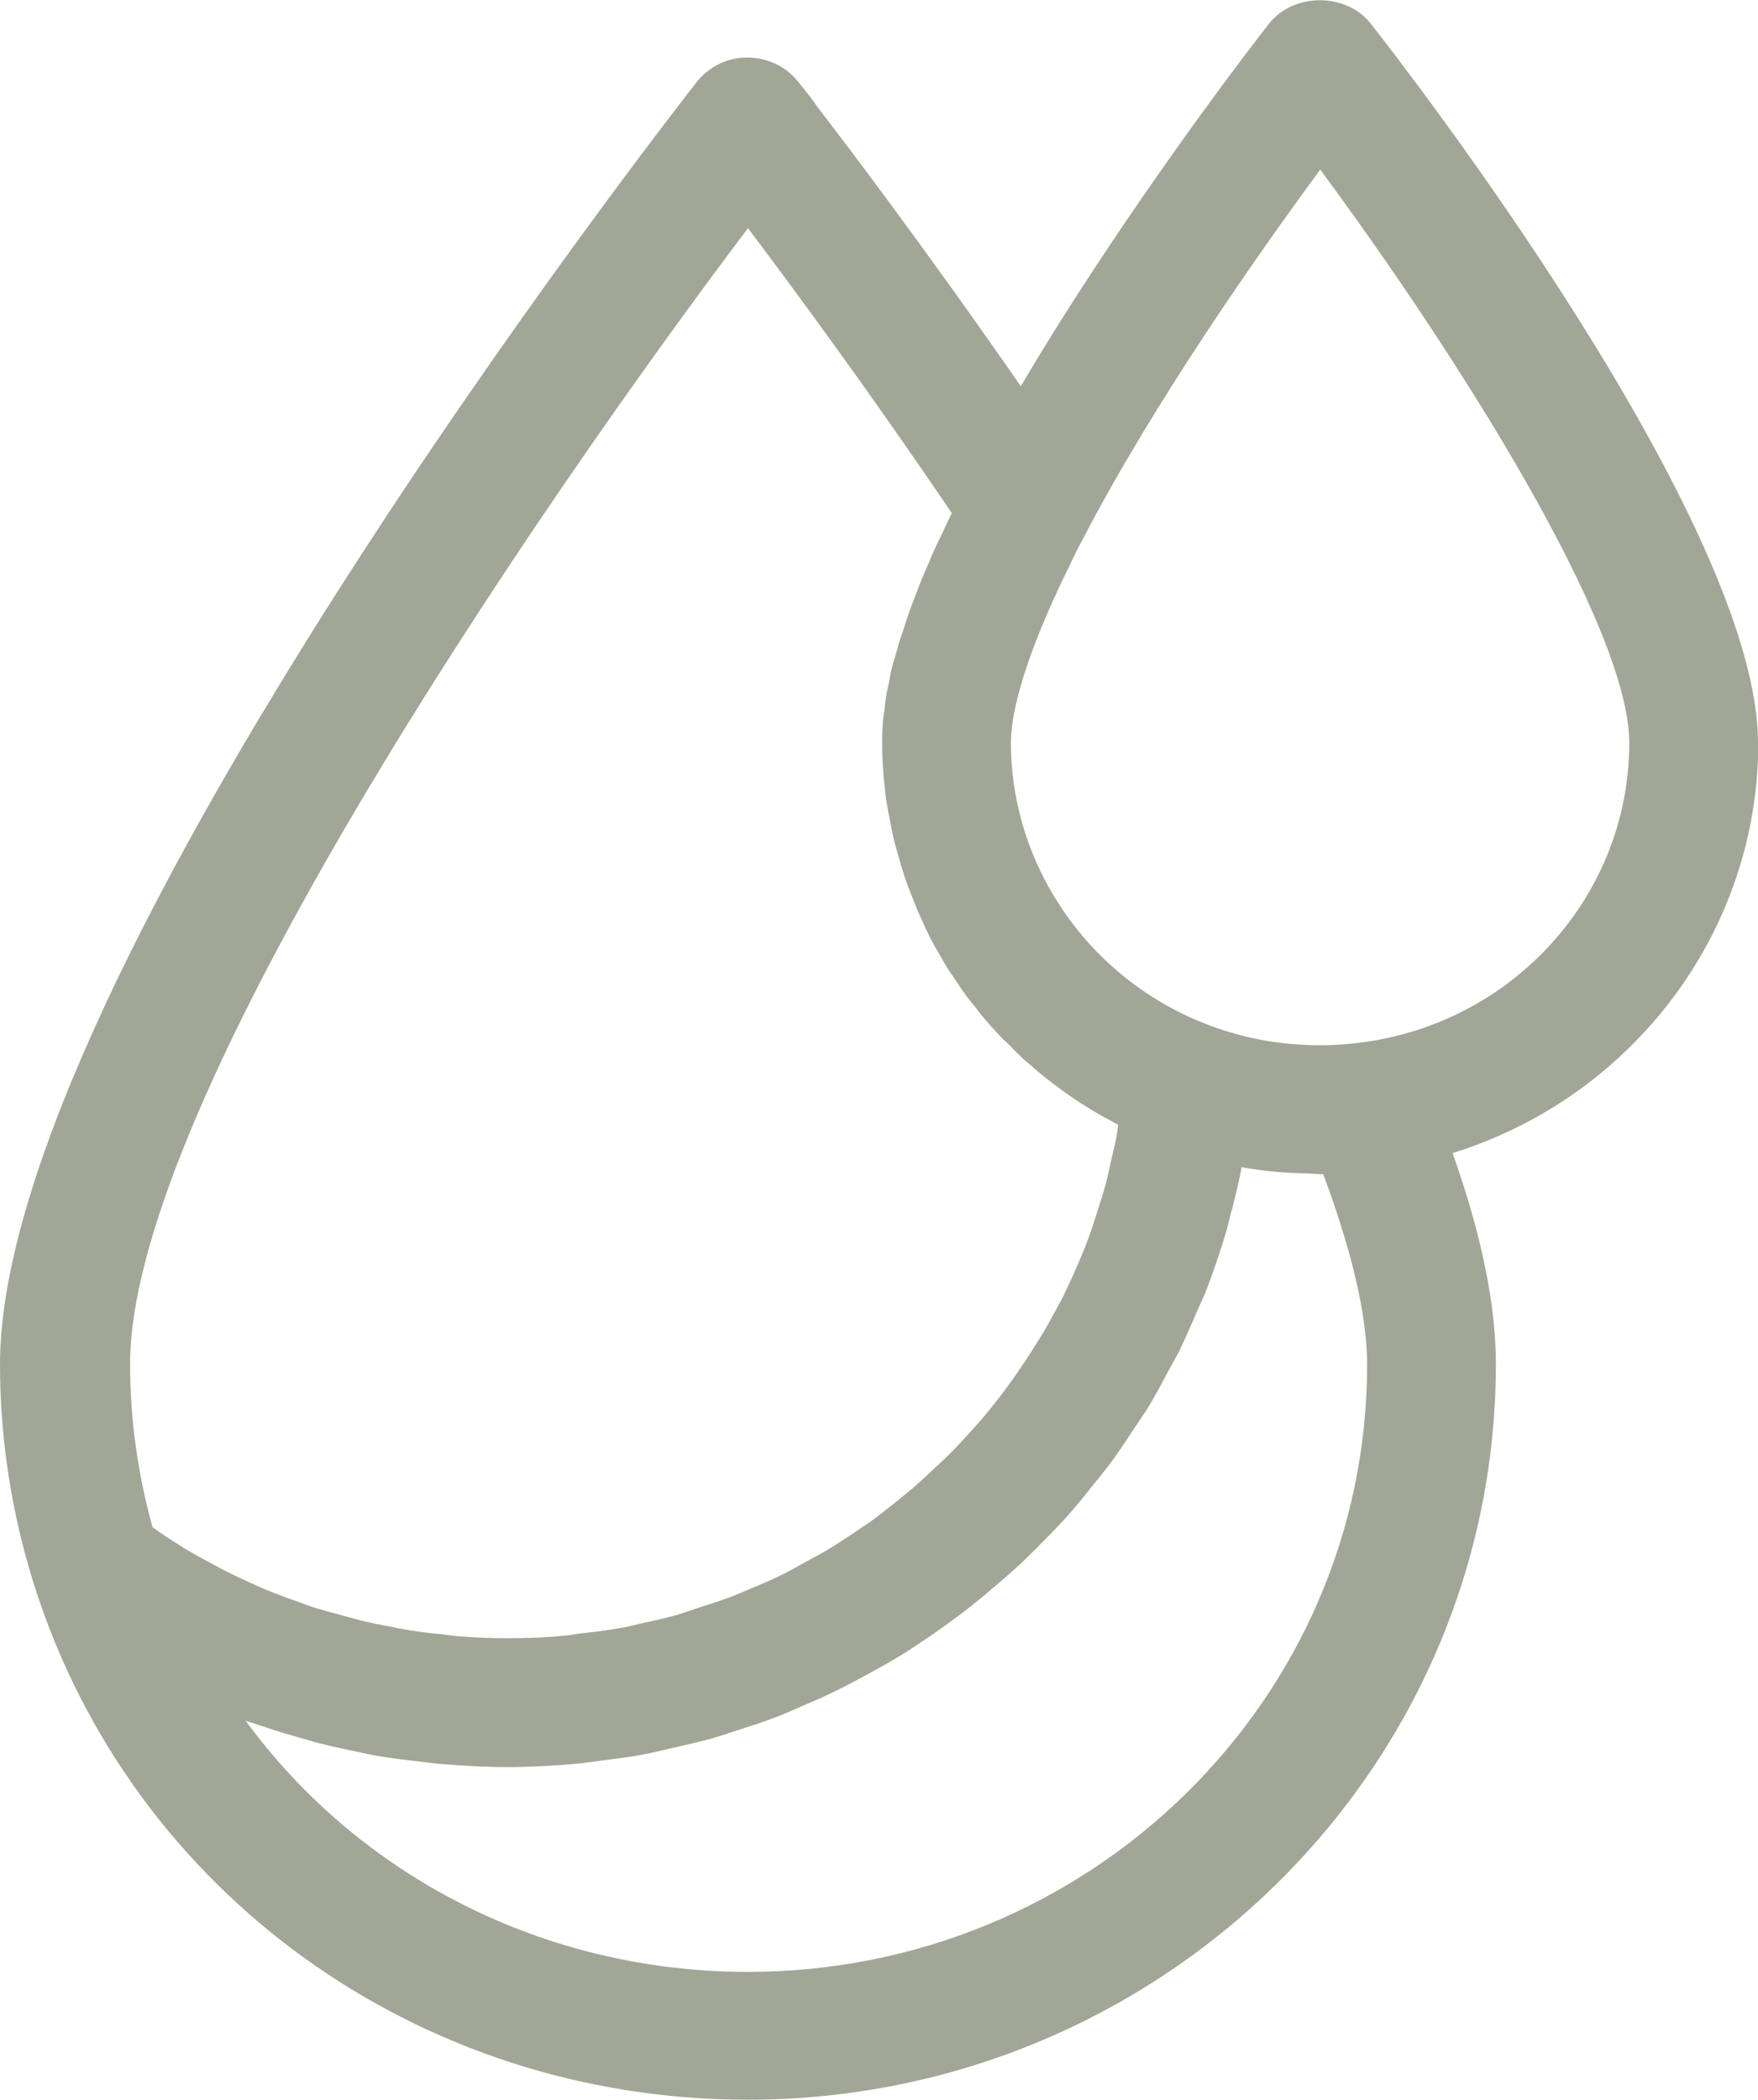 <svg width="67" height="80" viewBox="0 0 67 80" fill="none" xmlns="http://www.w3.org/2000/svg">
<g clip-path="url(#clip0_2459_4763)">
<path d="M51.75 39.731C51.222 39.793 50.756 39.818 50.303 39.818C48.856 39.818 47.447 39.568 46.114 39.067C41.572 37.377 38.527 33.044 38.527 28.286C38.527 27.447 38.816 25.481 40.779 21.512C40.905 21.236 41.043 20.961 41.194 20.673L41.295 20.485C43.987 15.314 47.963 9.654 50.316 6.461C55.513 13.486 62.093 23.853 62.093 28.299C62.093 34.121 57.651 39.029 51.75 39.731ZM28.499 75.117C20.723 75.117 13.689 71.46 9.361 65.55C9.5 65.6 9.651 65.638 9.789 65.688C10.229 65.838 10.682 65.988 11.135 66.114C11.45 66.201 11.777 66.301 12.091 66.389C12.57 66.514 13.048 66.614 13.526 66.715C13.84 66.777 14.142 66.852 14.457 66.902C14.985 66.99 15.526 67.053 16.067 67.115C16.332 67.14 16.596 67.19 16.86 67.203C17.665 67.266 18.483 67.316 19.314 67.316C20.207 67.316 21.088 67.266 21.968 67.19C22.258 67.165 22.547 67.115 22.837 67.078C23.415 67.002 23.994 66.94 24.56 66.827C24.9 66.765 25.227 66.677 25.567 66.602C26.07 66.489 26.573 66.376 27.077 66.239C27.429 66.139 27.769 66.026 28.108 65.913C28.574 65.763 29.052 65.613 29.505 65.437C29.845 65.312 30.185 65.162 30.524 65.012C30.965 64.824 31.405 64.636 31.833 64.423C32.173 64.26 32.5 64.085 32.827 63.91C33.242 63.684 33.657 63.459 34.06 63.221C34.387 63.033 34.702 62.833 35.004 62.62C35.394 62.37 35.771 62.107 36.148 61.831C36.45 61.606 36.752 61.393 37.042 61.155C37.407 60.867 37.759 60.566 38.111 60.266C38.388 60.028 38.665 59.778 38.942 59.527C39.282 59.202 39.609 58.876 39.936 58.538C40.187 58.275 40.452 58.012 40.691 57.737C41.005 57.386 41.307 57.023 41.597 56.647C41.823 56.372 42.05 56.096 42.276 55.796C42.565 55.408 42.842 55.007 43.106 54.594C43.295 54.306 43.496 54.018 43.685 53.73C43.962 53.291 44.201 52.841 44.44 52.39C44.591 52.102 44.755 51.827 44.906 51.538C45.17 51.013 45.396 50.462 45.636 49.923C45.736 49.698 45.837 49.472 45.938 49.247C46.239 48.458 46.516 47.657 46.755 46.843C46.793 46.705 46.818 46.567 46.856 46.43C47.032 45.779 47.196 45.127 47.322 44.464C48.152 44.614 48.995 44.689 49.838 44.702C50.002 44.702 50.153 44.727 50.316 44.727C50.329 44.727 50.341 44.727 50.366 44.727C50.392 44.727 50.404 44.727 50.429 44.727C51.536 47.694 52.103 50.136 52.103 51.989C52.103 64.749 41.521 75.117 28.511 75.117M28.486 8.665C30.197 10.931 33.091 14.85 36.274 19.546C36.199 19.709 36.123 19.859 36.048 20.022C35.922 20.297 35.784 20.573 35.658 20.836C35.57 21.036 35.482 21.224 35.406 21.424C35.306 21.65 35.205 21.875 35.117 22.088C35.029 22.301 34.953 22.514 34.878 22.714C34.802 22.902 34.727 23.09 34.664 23.277C34.588 23.49 34.525 23.691 34.462 23.891C34.412 24.066 34.337 24.242 34.286 24.404C34.224 24.605 34.186 24.793 34.123 24.98C34.072 25.143 34.022 25.318 33.984 25.469C33.934 25.669 33.909 25.844 33.871 26.032C33.846 26.17 33.808 26.32 33.783 26.458C33.745 26.658 33.733 26.846 33.708 27.046C33.695 27.159 33.67 27.284 33.657 27.397C33.632 27.698 33.62 27.985 33.62 28.273C33.62 28.674 33.632 29.075 33.67 29.476C33.67 29.613 33.695 29.738 33.708 29.864C33.733 30.127 33.758 30.402 33.808 30.665C33.833 30.815 33.859 30.978 33.896 31.128C33.934 31.366 33.984 31.604 34.035 31.842C34.072 32.005 34.11 32.168 34.161 32.331C34.224 32.556 34.286 32.781 34.349 32.994C34.4 33.157 34.45 33.32 34.5 33.47C34.576 33.683 34.651 33.896 34.739 34.108C34.802 34.271 34.865 34.422 34.928 34.584C35.016 34.797 35.117 34.998 35.205 35.21C35.28 35.361 35.343 35.511 35.419 35.661C35.519 35.861 35.633 36.074 35.758 36.275C35.834 36.413 35.922 36.563 35.998 36.7C36.123 36.913 36.262 37.114 36.4 37.314C36.488 37.439 36.564 37.564 36.652 37.69C36.815 37.928 36.992 38.153 37.18 38.378C37.243 38.453 37.306 38.541 37.369 38.629C37.621 38.929 37.872 39.217 38.149 39.505C38.225 39.593 38.313 39.668 38.401 39.743C38.59 39.944 38.791 40.144 38.992 40.332C39.105 40.432 39.231 40.532 39.344 40.632C39.521 40.795 39.709 40.945 39.898 41.096C40.036 41.208 40.175 41.308 40.313 41.409C40.489 41.546 40.678 41.684 40.867 41.809C41.018 41.909 41.156 42.01 41.307 42.097C41.496 42.222 41.685 42.335 41.886 42.448C42.037 42.535 42.201 42.623 42.364 42.711C42.452 42.761 42.54 42.811 42.616 42.849C42.603 42.936 42.591 43.024 42.578 43.124C42.528 43.45 42.452 43.763 42.377 44.076C42.289 44.464 42.213 44.84 42.112 45.215C42.024 45.528 41.924 45.841 41.823 46.142C41.71 46.505 41.597 46.868 41.458 47.231C41.345 47.532 41.219 47.832 41.093 48.133C40.942 48.483 40.791 48.821 40.628 49.159C40.489 49.447 40.338 49.735 40.175 50.023C39.999 50.349 39.822 50.675 39.621 50.987C39.445 51.263 39.282 51.538 39.093 51.814C38.892 52.127 38.678 52.428 38.464 52.728C38.275 52.991 38.074 53.254 37.872 53.504C37.646 53.792 37.407 54.08 37.155 54.356C36.941 54.594 36.715 54.844 36.501 55.069C36.249 55.333 35.985 55.595 35.708 55.846C35.469 56.071 35.23 56.297 34.991 56.51C34.714 56.76 34.425 56.985 34.135 57.223C33.884 57.424 33.632 57.624 33.368 57.824C33.066 58.05 32.751 58.25 32.437 58.463C32.173 58.638 31.896 58.826 31.619 58.989C31.292 59.189 30.952 59.364 30.612 59.552C30.336 59.703 30.059 59.865 29.769 60.003C29.417 60.178 29.065 60.329 28.7 60.479C28.41 60.604 28.121 60.729 27.832 60.842C27.454 60.98 27.064 61.105 26.674 61.23C26.385 61.318 26.095 61.431 25.806 61.518C25.391 61.631 24.976 61.731 24.548 61.819C24.271 61.881 23.994 61.956 23.705 62.007C23.227 62.094 22.748 62.157 22.27 62.207C22.031 62.232 21.792 62.282 21.553 62.307C20.823 62.382 20.081 62.407 19.339 62.407C18.71 62.407 18.081 62.382 17.464 62.332C17.263 62.319 17.061 62.282 16.848 62.257C16.432 62.219 16.017 62.169 15.614 62.107C15.375 62.069 15.136 62.019 14.897 61.969C14.532 61.906 14.168 61.831 13.803 61.743C13.551 61.681 13.312 61.606 13.06 61.543C12.721 61.456 12.368 61.355 12.028 61.255C11.777 61.18 11.525 61.08 11.286 60.992C10.959 60.88 10.632 60.754 10.305 60.629C10.053 60.529 9.814 60.416 9.562 60.303C9.248 60.166 8.946 60.016 8.631 59.865C8.392 59.74 8.141 59.602 7.902 59.477C7.6 59.314 7.31 59.152 7.021 58.976C6.782 58.826 6.543 58.676 6.316 58.526C6.14 58.413 5.977 58.3 5.813 58.175C5.247 56.134 4.957 54.043 4.957 51.964C4.957 41.972 20.496 19.296 28.536 8.652M67 28.299C67 19.972 53.751 2.817 52.241 0.901C51.31 -0.288 49.297 -0.288 48.366 0.901C48.114 1.214 43.018 7.751 38.904 14.713C35.18 9.341 32.084 5.284 31.141 4.057L31.028 3.894C31.028 3.894 30.914 3.744 30.902 3.719L30.411 3.105C29.945 2.517 29.228 2.191 28.473 2.191C27.718 2.191 27.014 2.542 26.548 3.13C25.466 4.508 0 37.201 0 51.977C0 54.819 0.44 57.661 1.321 60.441C5.058 72.136 15.979 79.987 28.499 79.987C44.214 79.987 57.01 67.416 57.01 51.964C57.01 49.71 56.469 47.056 55.361 43.925C62.181 41.809 67.013 35.536 67.013 28.273" fill="#A2A697"/>
</g>
<defs>
<clipPath id="clip0_2459_4763">
<rect width="67" height="80" fill="white"/>
</clipPath>
</defs>
</svg>
